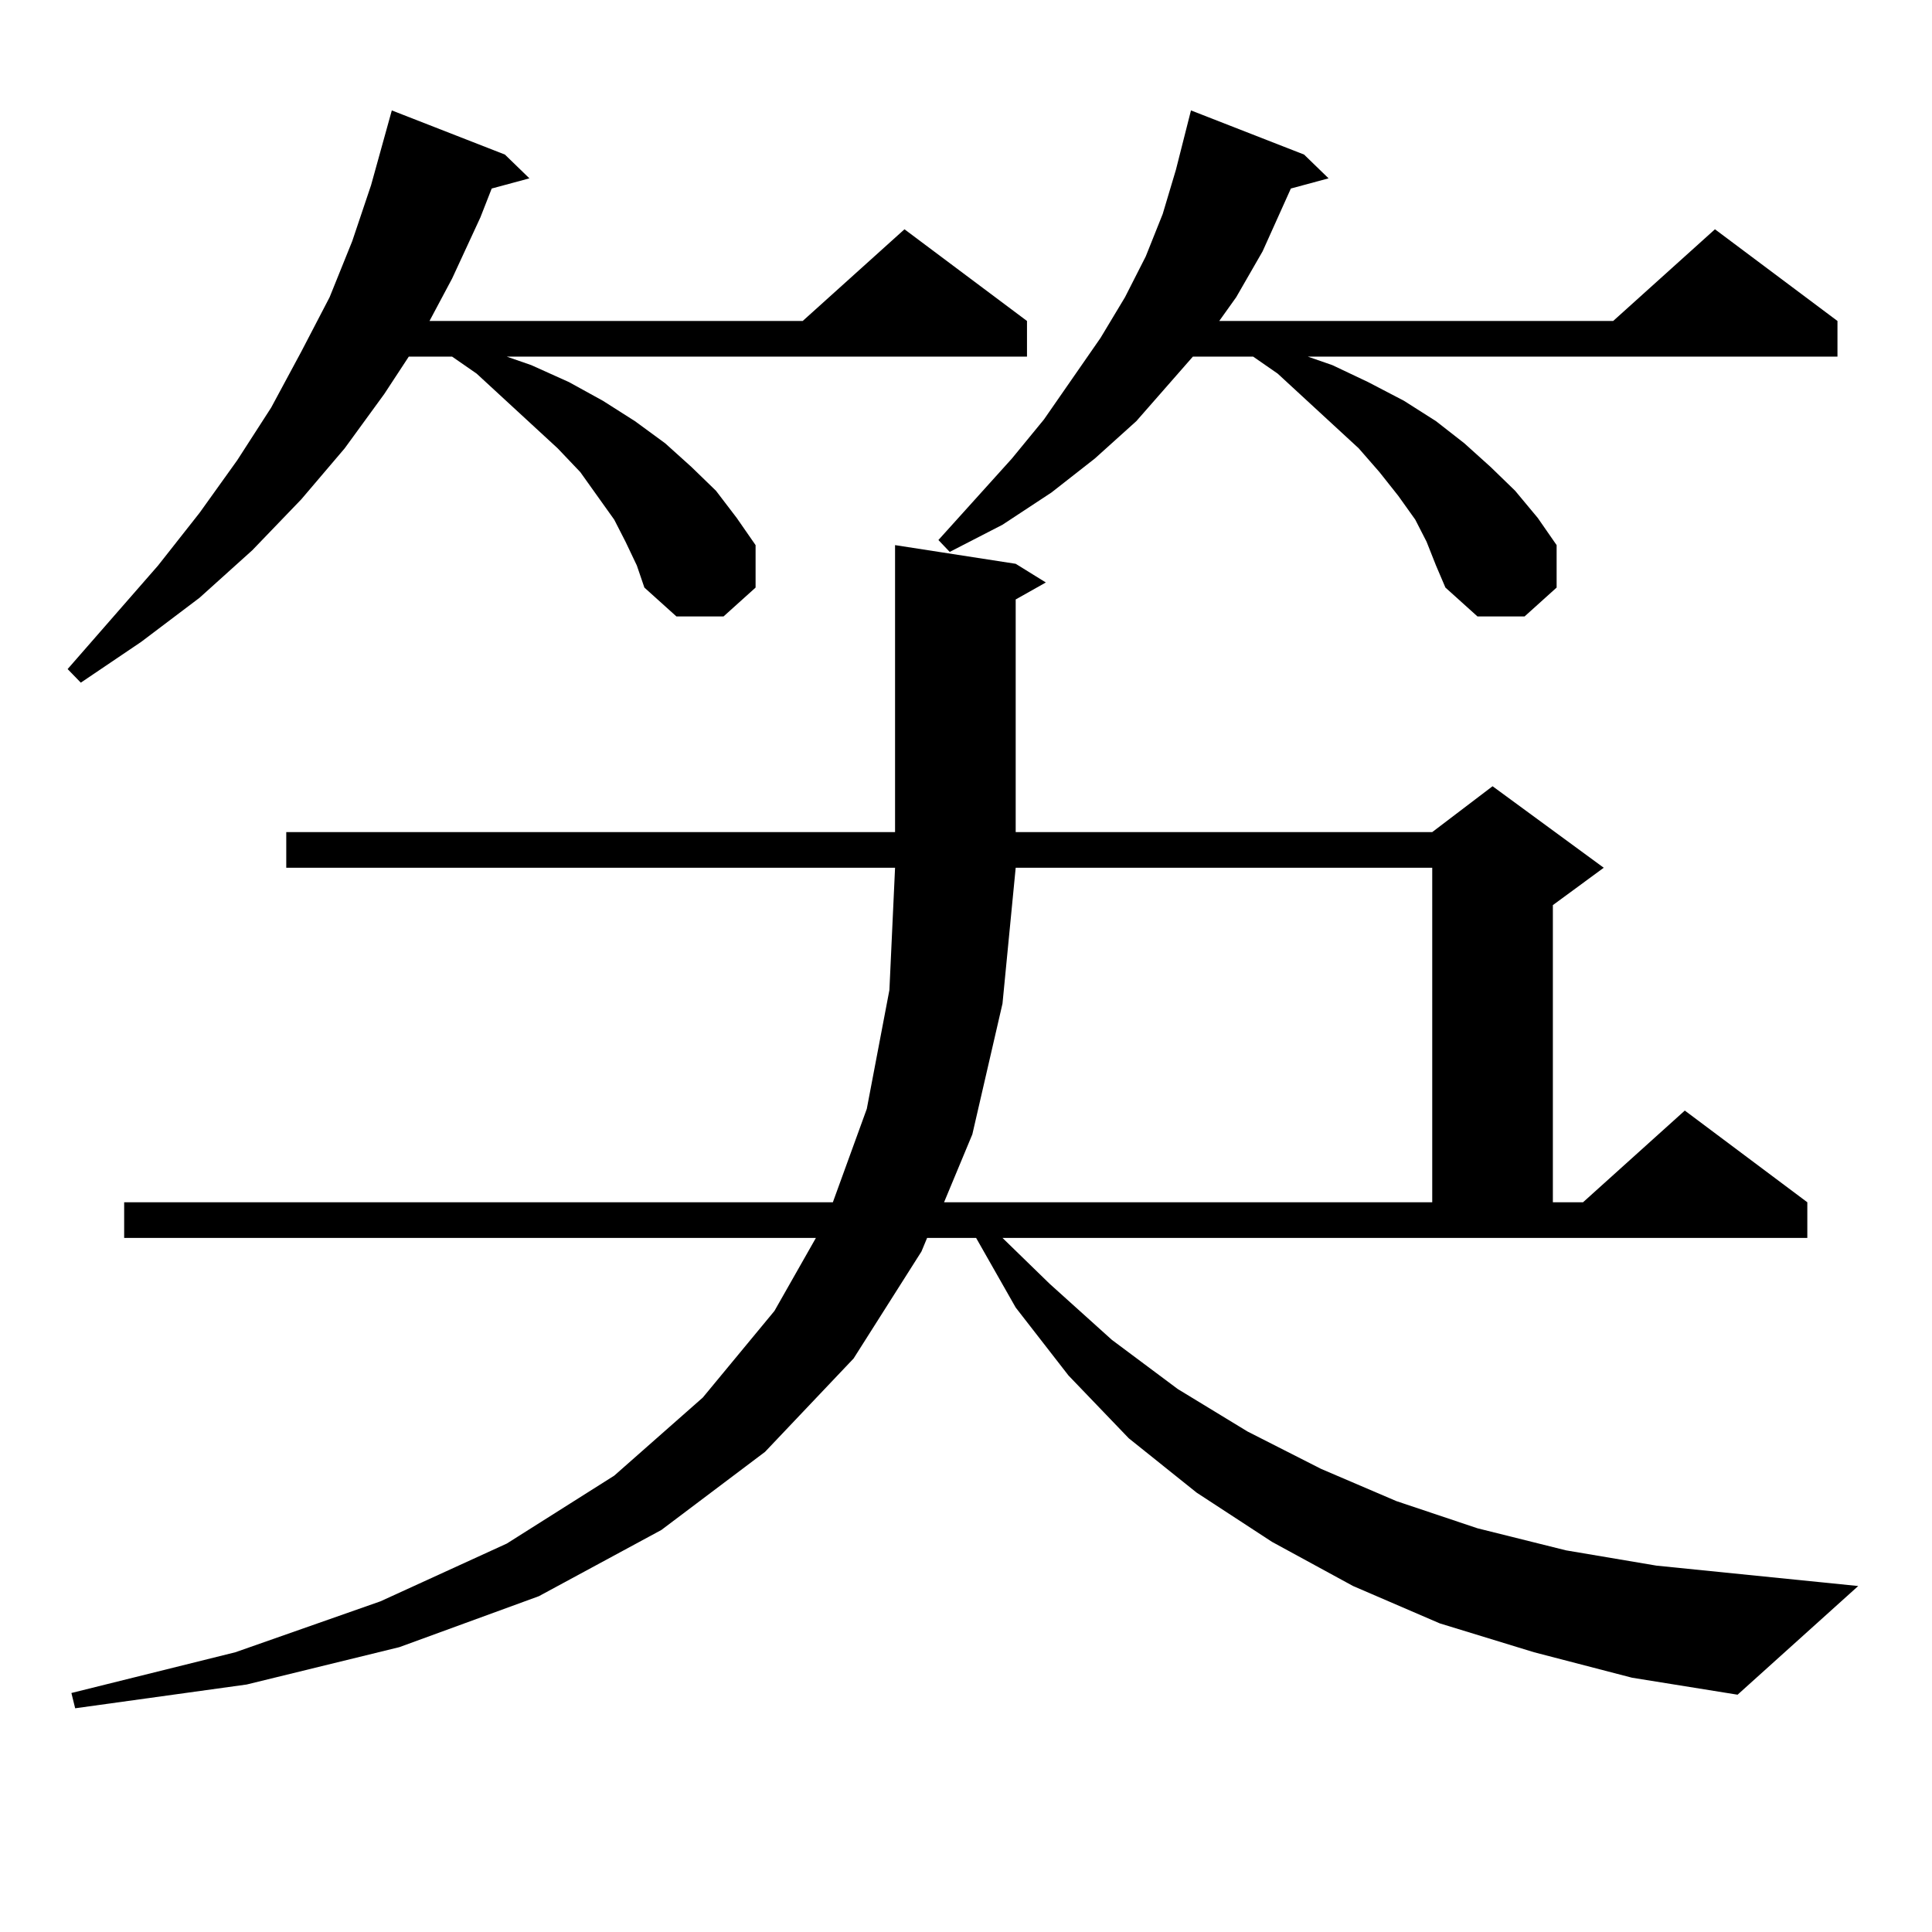 <?xml version="1.0" encoding="utf-8"?>
<!-- Generator: Adobe Illustrator 16.0.0, SVG Export Plug-In . SVG Version: 6.00 Build 0)  -->
<!DOCTYPE svg PUBLIC "-//W3C//DTD SVG 1.1//EN" "http://www.w3.org/Graphics/SVG/1.1/DTD/svg11.dtd">
<svg version="1.1" id="图层_1" xmlns="http://www.w3.org/2000/svg" xmlns:xlink="http://www.w3.org/1999/xlink" x="0px" y="0px"
	 width="1000px" height="1000px" viewBox="0 0 1000 1000" enable-background="new 0 0 1000 1000" xml:space="preserve">
<path d="M323.772,280.395l-5.854-11.426l-8.78-12.305l-8.78-12.305l-11.707-12.305l-41.95-38.672l-12.683-8.789H211.58
	l-12.683,19.336l-20.487,28.125l-22.438,26.367l-25.365,26.367l-27.316,24.609L73.047,332.25l-31.219,21.094l-6.829-7.031
	l46.828-53.613l21.463-27.246l19.512-27.246l17.561-27.246l15.609-29.004l14.634-28.125l11.707-29.004l9.756-29.004L202.8,57.152
	l58.535,22.852l12.683,12.305l-19.512,5.273l-5.854,14.941l-14.634,31.641l-11.707,21.973h193.166l52.682-47.461l63.413,47.461
	v18.457H262.311l12.683,4.395l19.512,8.789l17.561,9.668l16.585,10.547l15.609,11.426l13.658,12.305l12.683,12.305l10.731,14.063
	l9.756,14.063v21.973l-16.585,14.941h-24.39l-16.585-14.941l-3.902-11.426L323.772,280.395z M543.279,664.477l32.194,29.004
	l34.146,25.488l36.097,21.973l38.048,19.336l39.023,16.699l41.95,14.063l45.853,11.426l46.828,7.91l104.388,10.547l-62.438,56.25
	l-54.633-8.789l-50.73-13.184l-48.779-14.941l-44.877-19.336l-41.95-22.852l-39.023-25.488l-35.121-28.125l-31.219-32.52
	l-27.316-35.156l-20.487-36.035h-25.365l-2.927,7.031l-35.121,55.371l-45.853,48.34l-53.657,40.43l-63.413,34.277l-72.193,26.367
	l-79.022,19.336l-88.778,12.305l-1.951-7.91l84.876-21.094l75.12-26.367l65.364-29.883l55.608-35.156l45.853-40.43l37.072-44.824
	l21.463-37.793H64.267v-18.457h366.82l17.561-48.34l11.707-61.523l2.927-63.281H148.167v-18.457h315.114V282.152l62.438,9.668
	l15.609,9.668l-15.609,8.789v120.41h215.604l31.219-23.73l57.56,42.188l-26.341,19.336v153.809h15.609l52.682-47.461l63.413,47.461
	v18.457H518.89L543.279,664.477z M738.396,280.395l-5.854-11.426l-8.78-12.305l-9.756-12.305l-10.731-12.305l-41.95-38.672
	l-12.683-8.789h-31.219l-29.268,33.398l-21.463,19.336l-22.438,17.578l-25.365,16.699l-27.316,14.063l-5.854-6.152l38.048-42.188
	l16.585-20.215l29.268-42.188l12.683-21.094l10.731-21.094l8.78-21.973l6.829-22.852l7.805-30.762l58.535,22.852l12.683,12.305
	l-19.512,5.273l-14.634,32.52l-13.658,23.73l-8.78,12.305h203.897l52.682-47.461l63.413,47.461v18.457h-274.14l12.683,4.395
	l18.536,8.789l18.536,9.668l16.585,10.547l14.634,11.426l13.658,12.305l12.683,12.305l11.707,14.063l9.756,14.063v21.973
	l-16.585,14.941h-24.39l-16.585-14.941l-4.878-11.426L738.396,280.395z M525.719,449.145l-6.829,70.313l-15.609,67.676
	l-14.634,35.156h252.677V449.145H525.719z"/>
</svg>
